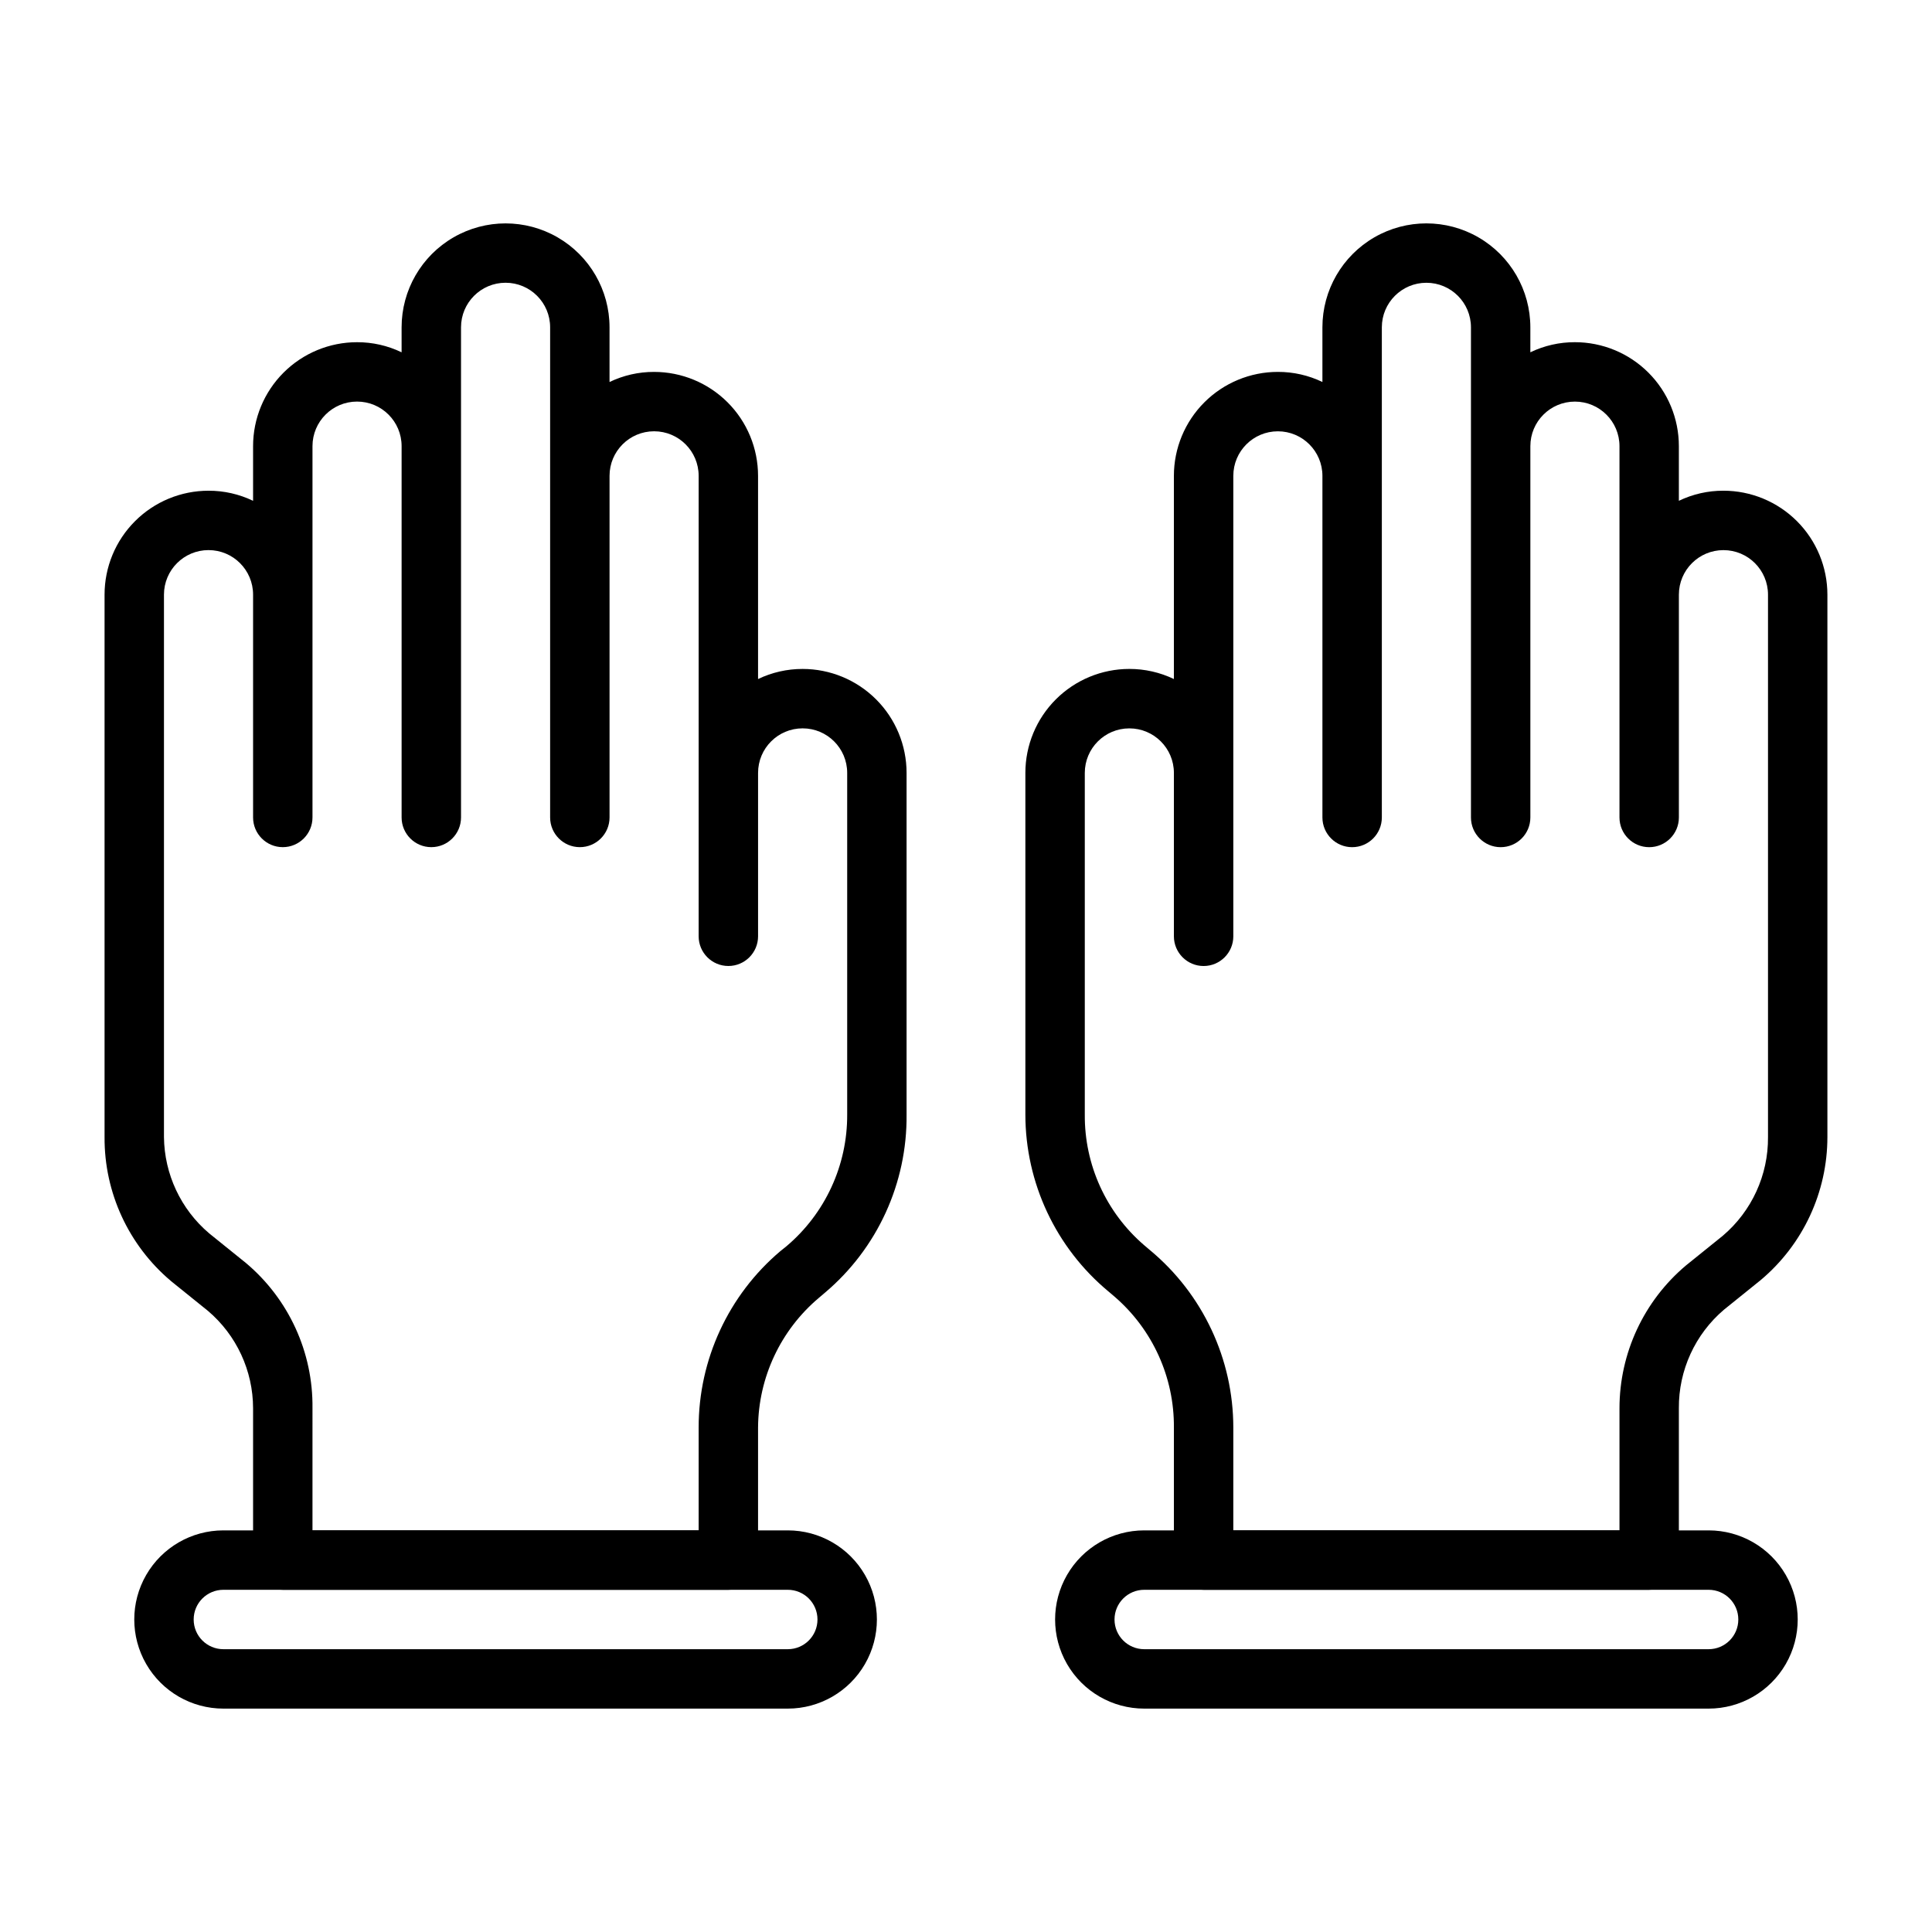 <?xml version="1.0" encoding="UTF-8"?>
<!-- Uploaded to: ICON Repo, www.svgrepo.com, Generator: ICON Repo Mixer Tools -->
<svg fill="#000000" width="800px" height="800px" version="1.1" viewBox="144 144 512 512" xmlns="http://www.w3.org/2000/svg">
 <g>
  <path d="m337.02 565.31h-118.08c-4.348 0-7.871-3.527-7.871-7.875v-40.223c-0.012-9.945-4.387-19.387-11.965-25.82l-9.762-7.871v-0.004c-11.258-9.473-17.723-23.465-17.633-38.18v-143.74c0-7.309 2.902-14.316 8.07-19.48 5.164-5.168 12.172-8.07 19.48-8.07 4.086-0.012 8.125 0.902 11.809 2.676v-14.484c0-7.309 2.902-14.316 8.07-19.484 5.168-5.164 12.176-8.066 19.48-8.066 4.09-0.012 8.125 0.902 11.809 2.676v-6.613c0-9.844 5.25-18.938 13.777-23.859 8.523-4.922 19.027-4.922 27.551 0 8.523 4.922 13.777 14.016 13.777 23.859v14.484c3.684-1.773 7.719-2.688 11.809-2.676 7.305 0 14.312 2.902 19.48 8.07 5.168 5.164 8.07 12.176 8.07 19.48v53.844c3.684-1.77 7.719-2.684 11.809-2.676 7.305 0 14.316 2.902 19.48 8.07 5.168 5.168 8.07 12.176 8.07 19.484v90.527c0.184 18.184-7.754 35.5-21.648 47.23l-1.574 1.34c-10.156 8.551-16.055 21.125-16.137 34.398v35.109c0 2.09-0.828 4.09-2.305 5.566-1.477 1.477-3.481 2.309-5.566 2.309zm-110.21-15.746h102.34v-27.238c-0.02-18.012 7.898-35.121 21.648-46.758l1.574-1.258v-0.004c10.297-8.68 16.207-21.484 16.141-34.949v-90.527c0-6.523-5.289-11.809-11.809-11.809-6.523 0-11.809 5.285-11.809 11.809v43.293c0 4.348-3.523 7.875-7.871 7.875-4.348 0-7.875-3.527-7.875-7.875v-122.02c0-6.519-5.285-11.809-11.805-11.809-6.523 0-11.809 5.289-11.809 11.809v90.527c0 4.348-3.523 7.875-7.871 7.875-4.348 0-7.875-3.527-7.875-7.875v-129.89c0-6.519-5.285-11.809-11.809-11.809-6.519 0-11.805 5.289-11.805 11.809v129.89c0 4.348-3.527 7.875-7.875 7.875-4.348 0-7.871-3.527-7.871-7.875v-98.398c0-6.523-5.285-11.809-11.809-11.809-6.519 0-11.809 5.285-11.809 11.809v98.398c0 4.348-3.523 7.875-7.871 7.875s-7.871-3.527-7.871-7.875v-59.039c0-6.519-5.285-11.809-11.809-11.809-6.519 0-11.809 5.289-11.809 11.809v143.74c0.105 9.836 4.469 19.141 11.965 25.508l9.762 7.871c11.344 9.543 17.816 23.672 17.633 38.496z"/>
  <path d="m352.77 596.8h-149.57c-8.438 0-16.234-4.504-20.453-11.809-4.219-7.309-4.219-16.309 0-23.617s12.016-11.809 20.453-11.809h149.57c8.438 0 16.234 4.5 20.453 11.809s4.219 16.309 0 23.617c-4.219 7.305-12.016 11.809-20.453 11.809zm-149.57-31.488c-4.348 0-7.875 3.523-7.875 7.871s3.527 7.871 7.875 7.871h149.57c4.348 0 7.871-3.523 7.871-7.871s-3.523-7.871-7.871-7.871z"/>
  <path d="m581.05 565.31h-118.08c-4.348 0-7.875-3.527-7.875-7.875v-35.109c0.109-13.32-5.648-26.016-15.742-34.715l-1.574-1.34v0.004c-13.957-11.586-22.035-28.781-22.043-46.918v-90.527c0-7.309 2.902-14.316 8.07-19.484 5.168-5.168 12.176-8.07 19.48-8.07 4.09-0.008 8.125 0.906 11.809 2.676v-53.844c0-7.305 2.902-14.316 8.07-19.48 5.168-5.168 12.176-8.07 19.484-8.07 4.086-0.012 8.121 0.902 11.805 2.676v-14.484c0-9.844 5.254-18.938 13.777-23.859 8.523-4.922 19.027-4.922 27.551 0 8.527 4.922 13.777 14.016 13.777 23.859v6.613c3.684-1.773 7.723-2.688 11.809-2.676 7.309 0 14.316 2.902 19.48 8.066 5.168 5.168 8.07 12.176 8.07 19.484v14.484c3.684-1.773 7.723-2.688 11.809-2.676 7.309 0 14.316 2.902 19.484 8.07 5.164 5.164 8.07 12.172 8.07 19.48v143.74c-0.008 14.605-6.461 28.461-17.637 37.867l-9.762 7.871c-7.66 6.508-12.043 16.082-11.965 26.137v40.223c0 2.09-0.828 4.09-2.305 5.566-1.477 1.477-3.477 2.309-5.566 2.309zm-110.21-15.746h102.34v-32.352c0.004-14.605 6.457-28.465 17.633-37.867l9.762-7.871c7.664-6.508 12.047-16.082 11.965-26.137v-143.74c0-6.519-5.285-11.809-11.809-11.809-6.519 0-11.809 5.289-11.809 11.809v59.039c0 4.348-3.523 7.875-7.871 7.875-4.348 0-7.871-3.527-7.871-7.875v-98.398c0-6.523-5.289-11.809-11.809-11.809s-11.809 5.285-11.809 11.809v98.398c0 4.348-3.523 7.875-7.871 7.875-4.348 0-7.871-3.527-7.871-7.875v-129.89c0-6.519-5.289-11.809-11.809-11.809-6.523 0-11.809 5.289-11.809 11.809v129.89c0 4.348-3.523 7.875-7.871 7.875-4.348 0-7.875-3.527-7.875-7.875v-90.527c0-6.519-5.285-11.809-11.805-11.809-6.523 0-11.809 5.289-11.809 11.809v122.02c0 4.348-3.523 7.875-7.871 7.875-4.348 0-7.875-3.527-7.875-7.875v-43.293c0-6.523-5.285-11.809-11.809-11.809-6.519 0-11.805 5.285-11.805 11.809v90.527c-0.105 13.301 5.652 25.969 15.742 34.637l1.574 1.34v-0.004c13.961 11.617 22.035 28.836 22.043 46.996z"/>
  <path d="m596.8 596.8h-149.57c-8.438 0-16.234-4.504-20.453-11.809-4.219-7.309-4.219-16.309 0-23.617s12.016-11.809 20.453-11.809h149.57c8.434 0 16.23 4.5 20.449 11.809s4.219 16.309 0 23.617c-4.219 7.305-12.016 11.809-20.449 11.809zm-149.57-31.488c-4.348 0-7.871 3.523-7.871 7.871s3.523 7.871 7.871 7.871h149.57c4.348 0 7.871-3.523 7.871-7.871s-3.523-7.871-7.871-7.871z"/>
 </g>
</svg>